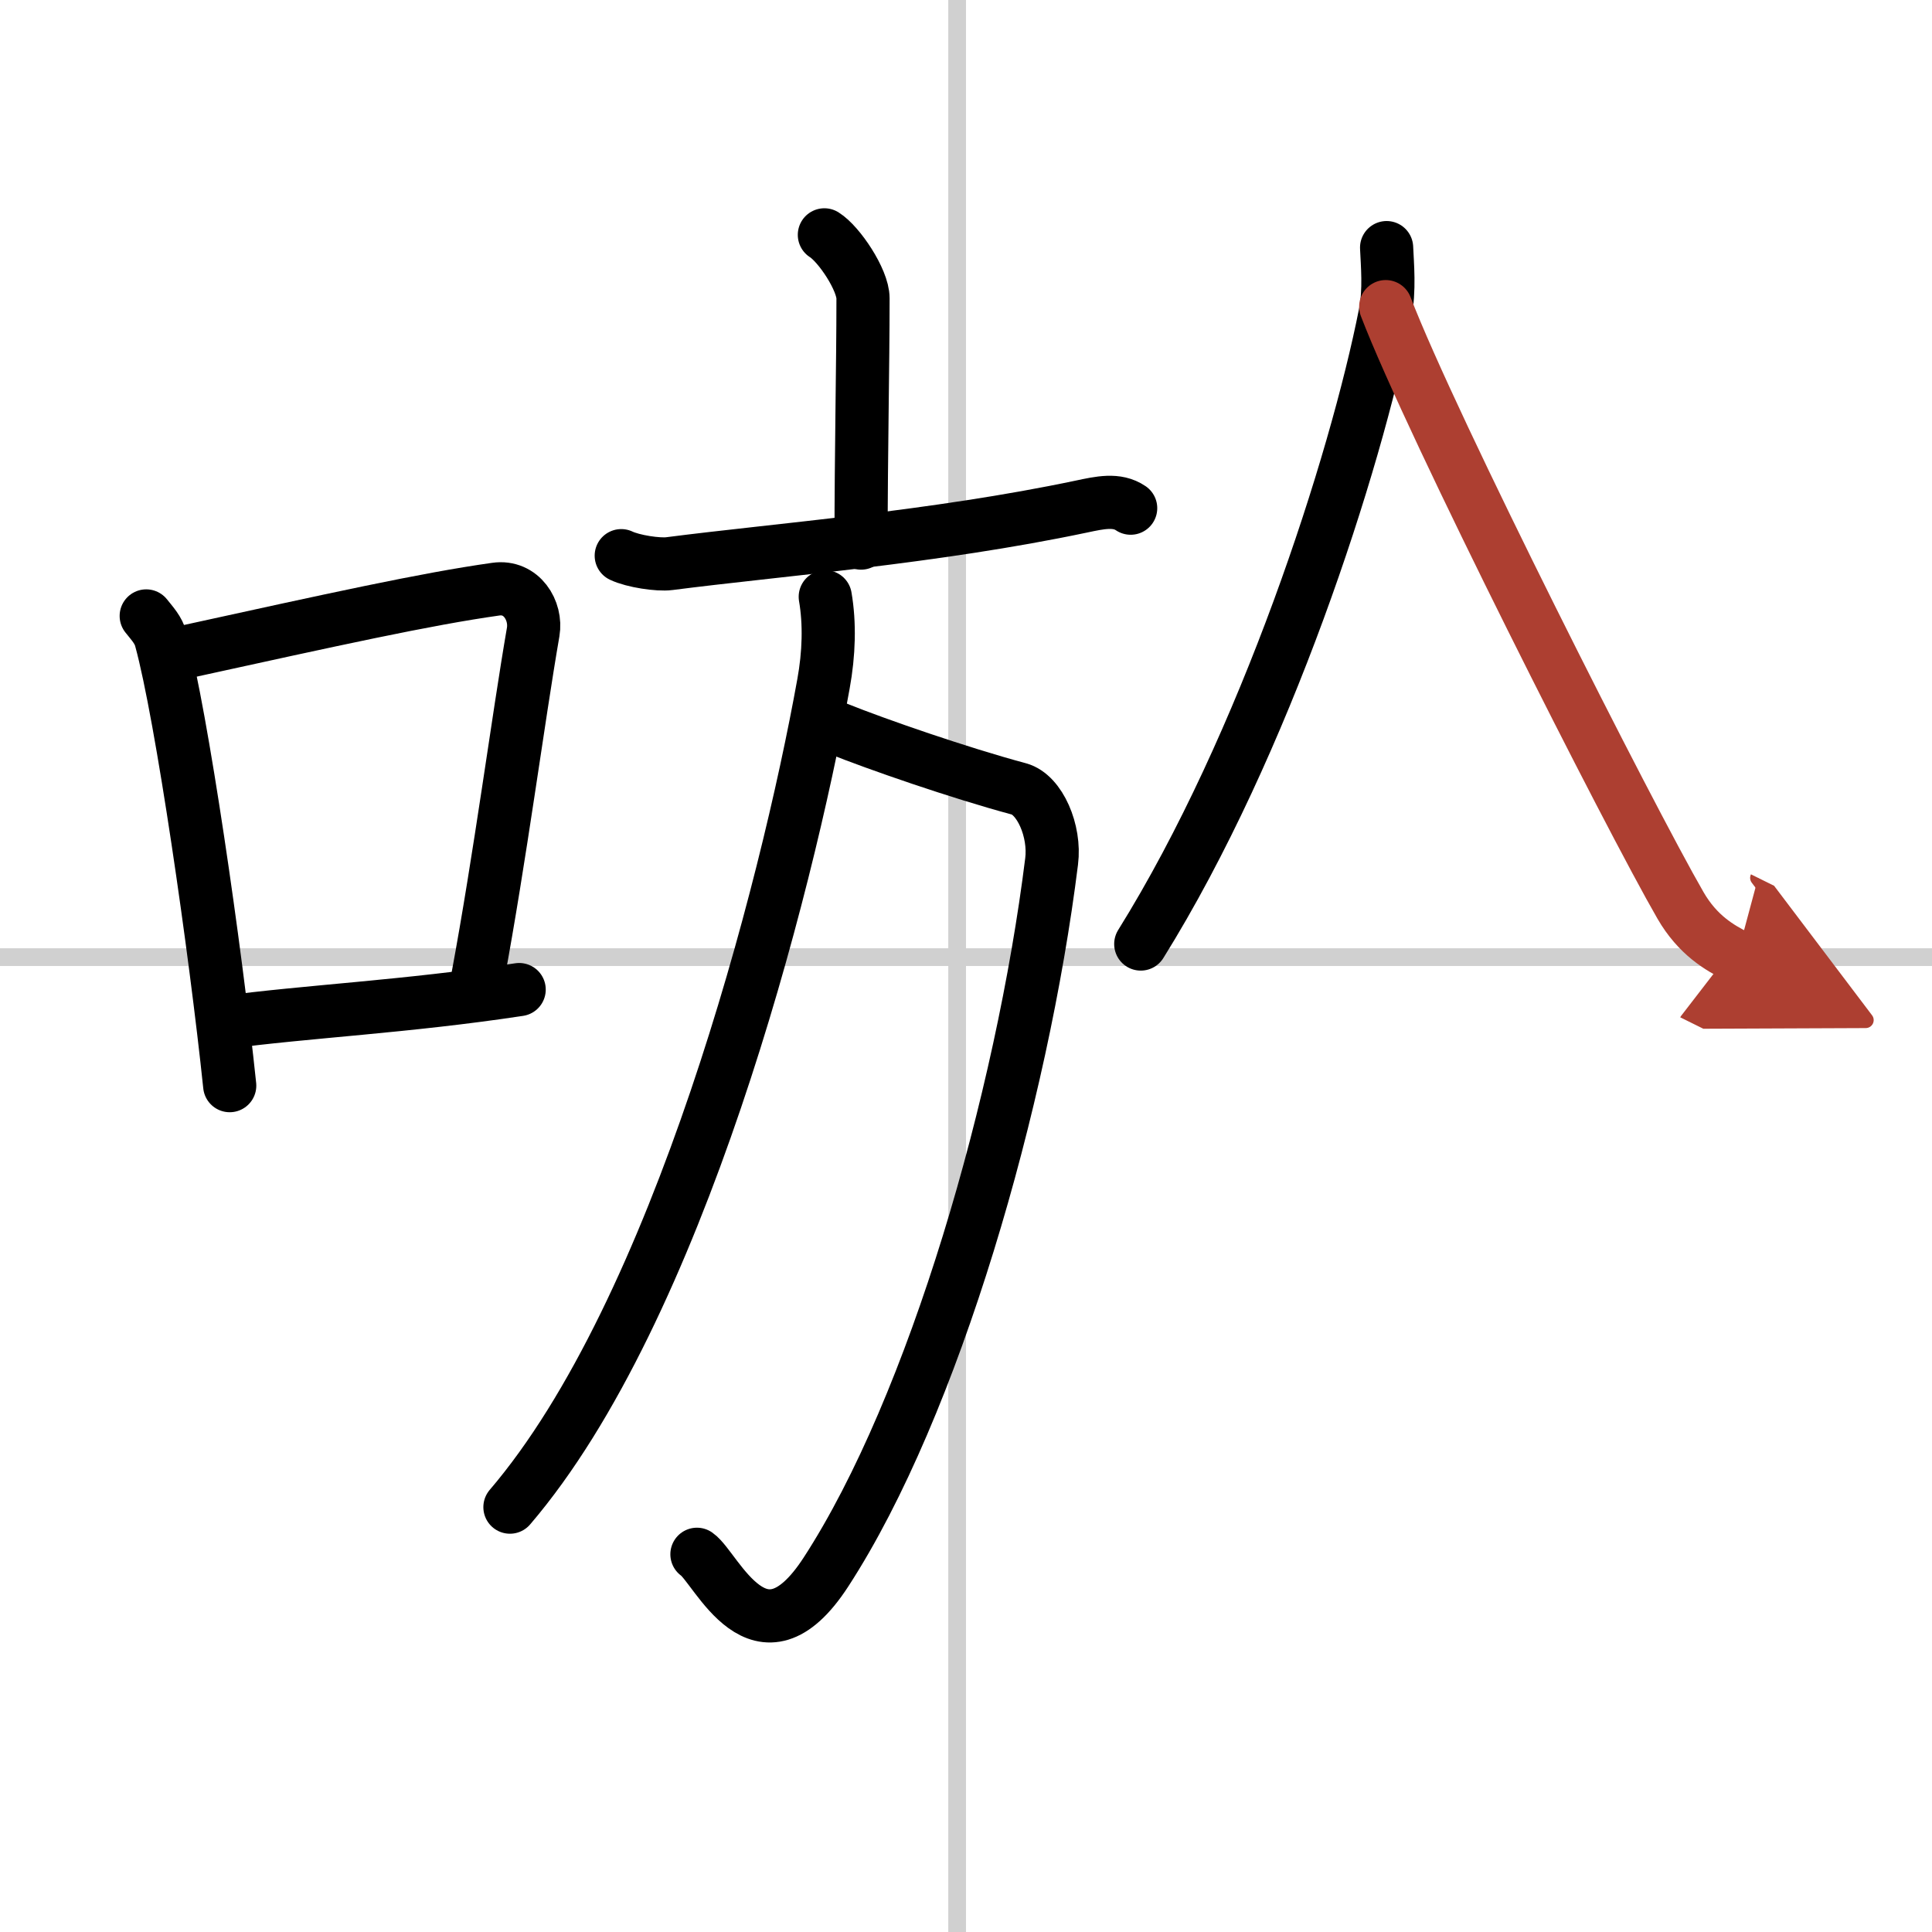 <svg width="400" height="400" viewBox="0 0 109 109" xmlns="http://www.w3.org/2000/svg"><defs><marker id="a" markerWidth="4" orient="auto" refX="1" refY="5" viewBox="0 0 10 10"><polyline points="0 0 10 5 0 10 1 5" fill="#ad3f31" stroke="#ad3f31"/></marker></defs><g fill="none" stroke="#000" stroke-linecap="round" stroke-linejoin="round" stroke-width="3"><rect width="100%" height="100%" fill="#fff" stroke="#fff"/><line x1="54" x2="54" y2="109" stroke="#d0d0d0" stroke-width="1"/><line x2="109" y1="54" y2="54" stroke="#d0d0d0" stroke-width="1"/><path d="m8.25 34.75c0.34 0.43 0.69 0.79 0.83 1.33 1.17 4.26 3.08 17.52 3.88 25.17"/><path d="m10.36 36.8c8.54-1.87 13.64-3 17.61-3.56 1.45-0.21 2.32 1.21 2.11 2.42-0.86 4.98-1.86 12.68-3.14 19.56"/><path d="m12.62 57.69c4.66-0.63 10.28-0.89 16.67-1.86"/><path d="m46.51 13.25c0.83 0.52 2.18 2.54 2.18 3.58 0 3.83-0.11 8.69-0.11 13.81"/><path d="m35.05 31.35c0.67 0.32 2.09 0.53 2.71 0.45 6.12-0.79 14.94-1.47 23.25-3.22 1.04-0.22 2-0.44 2.78 0.09"/><path d="m47.25 41.1c2.21 0.89 6.89 2.51 10.24 3.41 1.17 0.32 2.06 2.37 1.84 4.09-1.67 13.42-6.63 30.7-12.73 40.09-3.74 5.76-6.17-0.23-7.28-1"/><path d="m46.56 33.67c0.26 1.51 0.21 3.21-0.1 4.91-2.11 11.71-8.21 35.37-17.69 46.45"/><path d="m78.23 13.97c0.04 0.92 0.18 2.42-0.08 3.72-1.67 8.46-6.77 24.3-13.79 35.57"/><path d="m78.18 17.3c2.59 6.76 13.77 28.83 16.63 33.78 0.97 1.68 2.22 2.4 3.19 2.88" marker-end="url(#a)" stroke="#ad3f31"/></g></svg>
